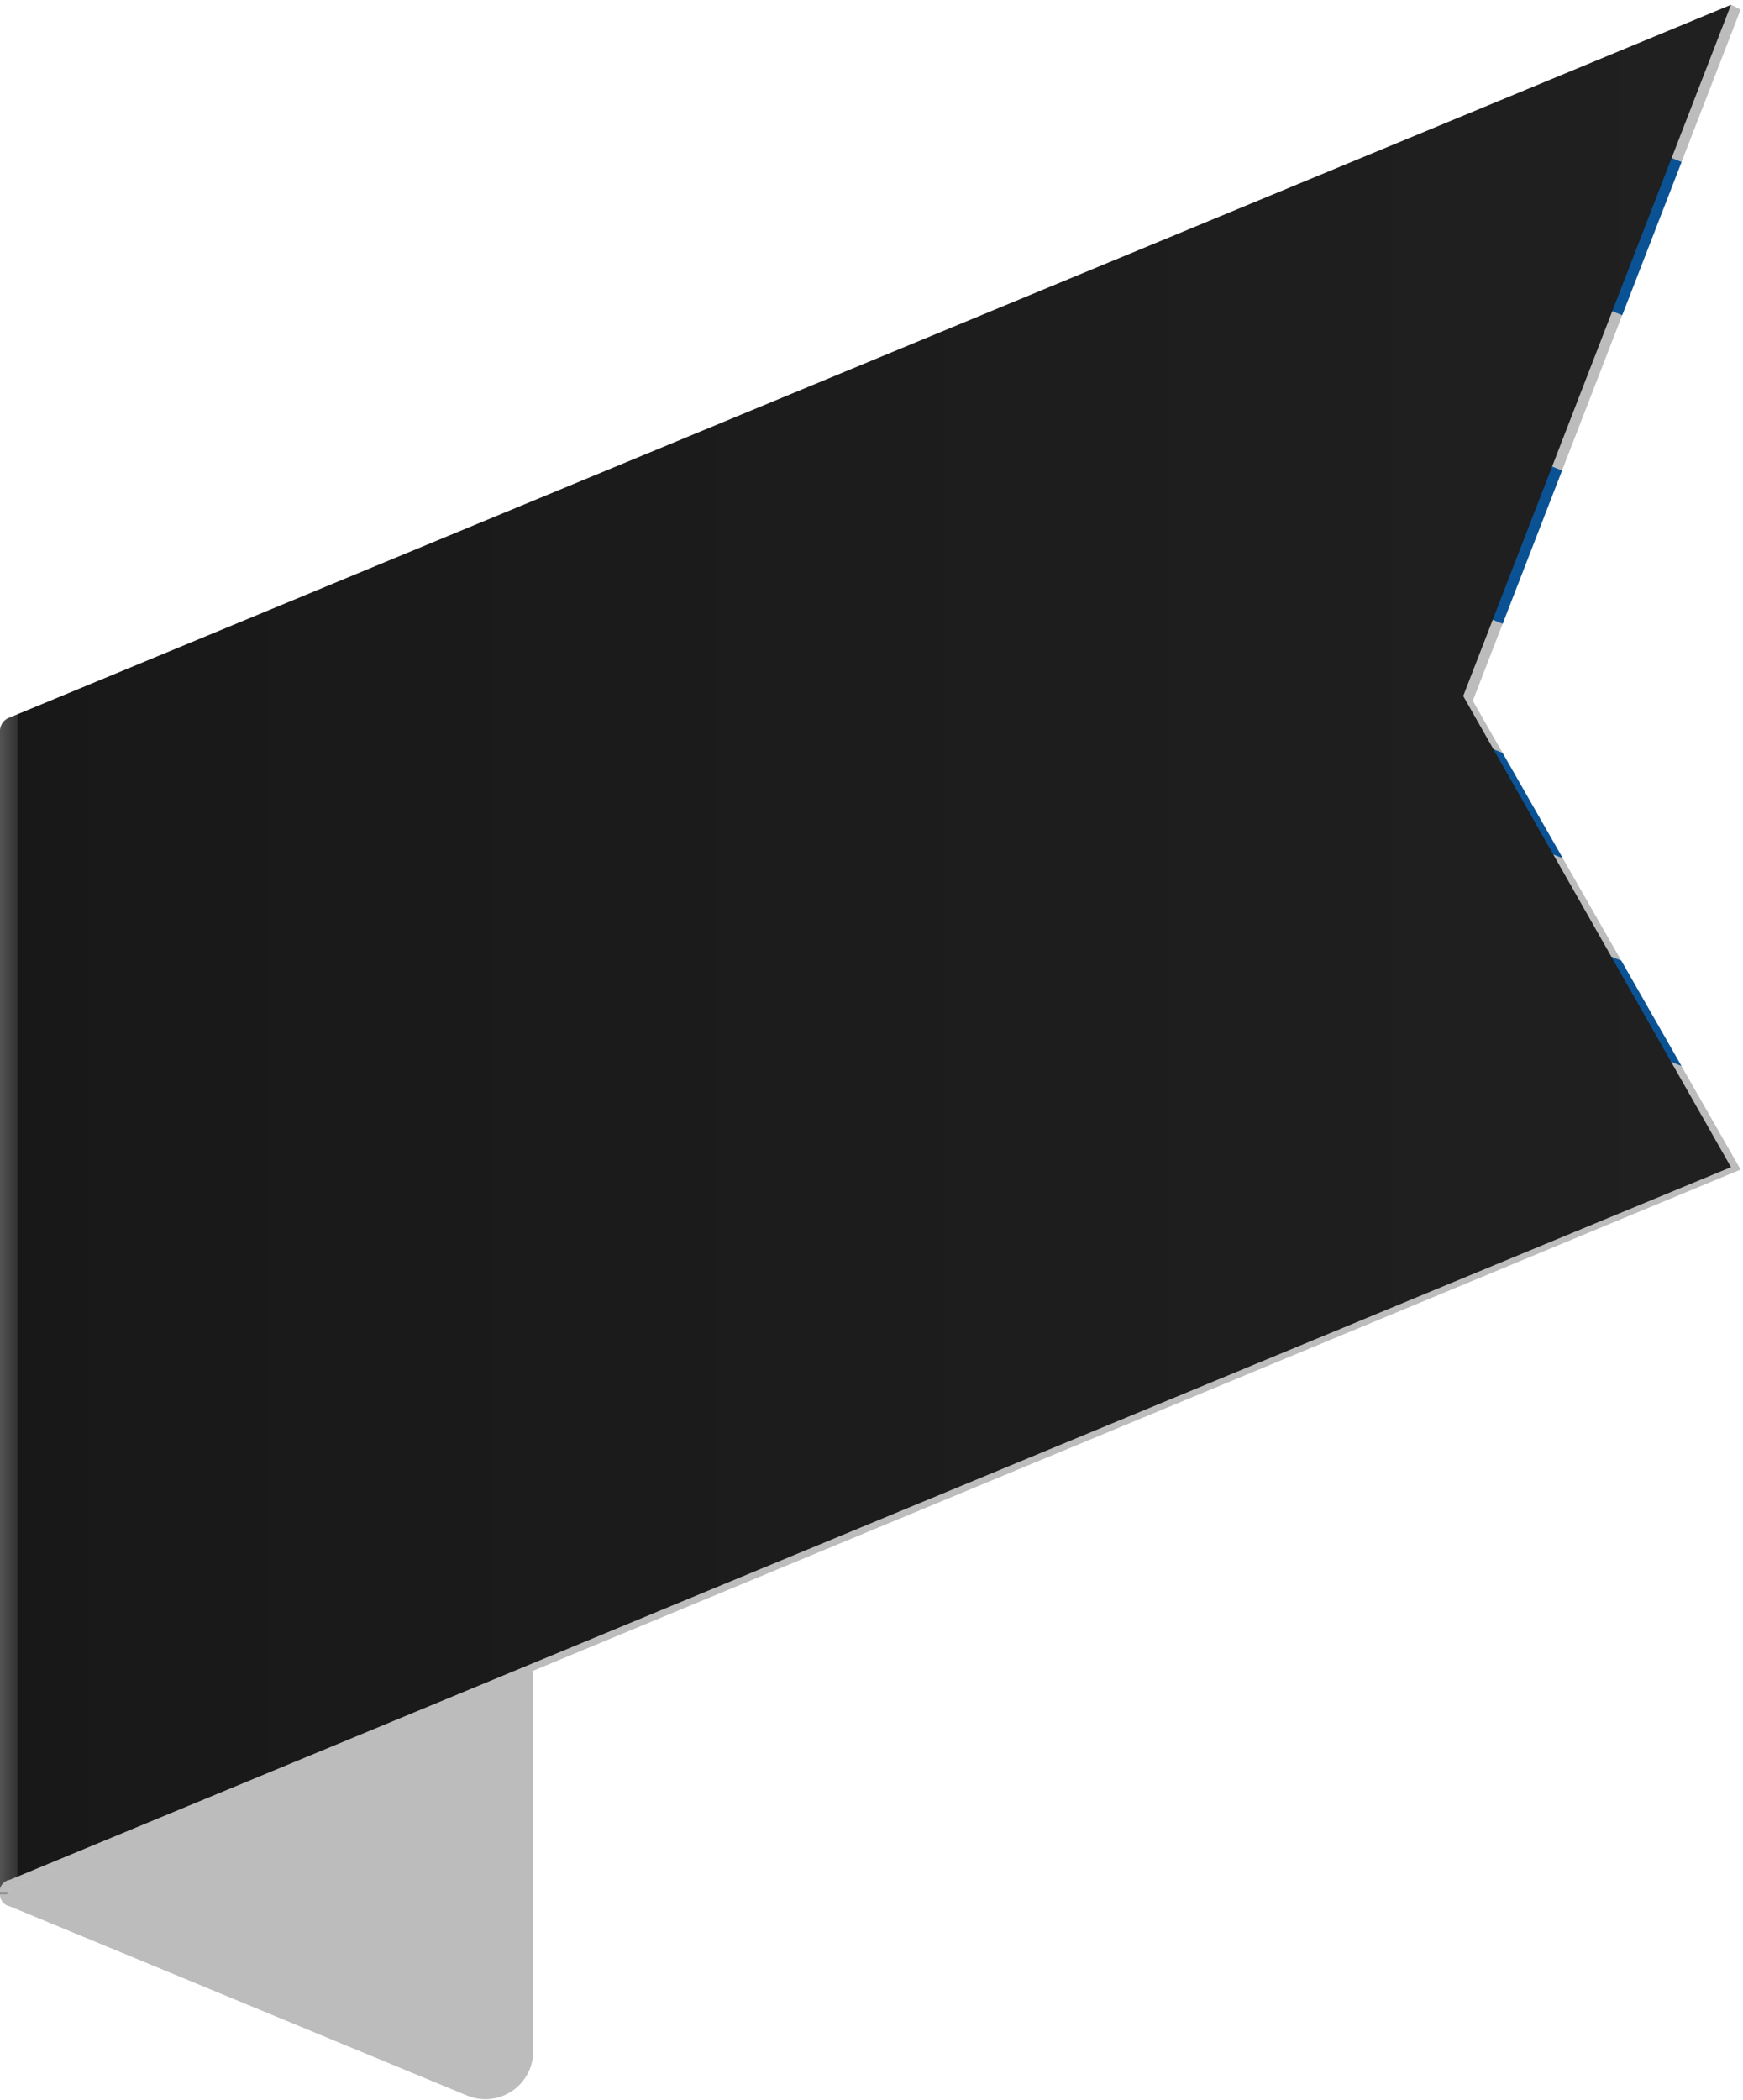 <svg xmlns="http://www.w3.org/2000/svg" xmlns:xlink="http://www.w3.org/1999/xlink" viewBox="0 0 72.9 87.8"><defs><clipPath id="a" transform="translate(0 0)"><path d="M72.8.4,72.4.2.4,30a.6.6,0,0,0-.4.6V79.2H.3c0-.1.1-.2.2-.3l72.3-30L61.6,29.3Z" style="fill:none"/></clipPath><linearGradient id="b" y1="39.67" x2="72.39" y2="39.67" gradientUnits="userSpaceOnUse"><stop offset="0" stop-color="gray"/><stop offset="0" stop-color="#7f7f7f"/><stop offset="0" stop-color="#535353"/><stop offset="0.01" stop-color="#333"/><stop offset="0.01" stop-color="#1f1f1f"/><stop offset="0.01" stop-color="#181818"/><stop offset="0.09" stop-color="#191919"/><stop offset="1" stop-color="#202020"/></linearGradient></defs><title>SA-12</title><g style="isolation:isolate"><path d="M19.5,39.1.4,31.2a.6.6,0,0,1-.4-.6V79.2a.5.5,0,0,0,.4.5l19.1,7.9a2,2,0,0,0,2.8-1.8V43.2A4.4,4.4,0,0,0,19.5,39.1Z" transform="translate(0 0)" style="fill:#bcbcbc"/><g style="clip-path:url(#a)"><polygon points="0 30.2 72.9 0 72.8 48.9 0.3 79.1 0 79.1 0 30.2" style="fill:#fbfbfb"/><polygon points="24.7 25.3 69.9 6.6 70.4 6.8 72.9 5.4 72.9 10.8 67.9 13.2 67.4 13 24.7 30.7 24.7 25.3" style="fill:#0d6ec6"/><polygon points="24.7 36.1 64.9 19.5 65.4 19.7 72.9 16.2 72.9 21.6 62.9 26.1 62.4 25.9 24.7 41.5 24.7 36.1" style="fill:#0d6ec6"/><path d="M62.9,31.5l-.5-.2L.4,57h0a.5.5,0,0,0-.4.6H0V63a.5.5,0,0,1,.4-.6L64.9,35.7l.5.2,7.5-3.5V27Z" transform="translate(0 0)" style="fill:#0d6ec6"/><path d="M67.9,40.2l-.5-.2L.4,67.8h0a.5.5,0,0,0-.4.6H0v5.4a.5.5,0,0,1,.4-.6L69.9,44.4l.5.2,2.5-1.4V37.8Z" transform="translate(0 0)" style="fill:#0d6ec6"/><path d="M22.5,34.3h-.1l-5,1.1c3.1-2.8,2-3.8,4.2-4.8h0c.1,0,.1,0,.1-.1H20.5c-1.2.5-1.6,1.9-3.7,2.9l2.7-5.5c.1,0,.1-.1,0-.1h-.1l-4.1,4.9a10.3,10.3,0,0,0,.4-2.5c0-.7-.1-1.1-.1-1.5a3.1,3.1,0,0,1,.7-1.8h0c0-.1-.1-.1-.1,0h0c-2.4,1.8-1.1,2.7-2.9,5.6l-.8-4.8h-.2l-.9,5.8C10,30.7,8.7,32.5,8.6,30H8.4a5.6,5.6,0,0,0-.3,1.5c0,1.2,1.1,1.2,1.2,3.5l-4-1.4H5.2l2.9,3.4a5.8,5.8,0,0,0-2.1.3l-1.4.8a1.5,1.5,0,0,1-1.4-.2H3.1v.2H3c.8,2.2,2.1.2,4.1,1.4L2.3,42.6h0l5-1.1c-3.1,2.8-1.9,3.8-4.2,4.8h0a.1.1,0,0,0-.1.1H3c0,.1,0,.1.1.1H4.3C5.4,46,5.9,44.7,8,43.7L5.2,49.2h.1l4.2-4.9A7.6,7.6,0,0,0,9,46.9c0,.7.2,1.1.2,1.5a4.2,4.2,0,0,1-.7,1.8h.1c2.3-1.8,1-2.7,2.8-5.6l.9,4.8h.2l.9-5.8c1.3,2.7,2.7.9,2.7,3.4h0a.1.1,0,0,0,.1.1h0a.1.1,0,0,1,.1-.1,5.6,5.6,0,0,0,.3-1.5c0-1.2-1.1-1.3-1.2-3.5l4,1.3h.1l-2.8-3.4a4.4,4.4,0,0,0,2.1-.4l1.4-.7a1.3,1.3,0,0,1,1.4.2h.1c-.8-2.2-2.1-.2-4.1-1.4l4.8-2.9h.1Z" transform="translate(0 0)" style="fill:#303030"/><path d="M9.2,49.5c1.2-1.3.4-2.3,2.2-5l-.3-1.8C9.4,46.4,10.1,48,9.2,49.5Z" transform="translate(0 0)" style="fill:#ffdf00"/><path d="M10.8,42.8,9.7,44.1a9.1,9.1,0,0,0-.5,2.7c0,.7.1,1.1.1,1.5A3.5,3.5,0,0,1,9,49.6C10,48.3,9.2,46.7,10.8,42.8Z" transform="translate(0 0)" style="fill:#ffdf00"/><path d="M9.1,41.5c-3.1,2.1-3.8,4.3-5.2,5h.4c1-.4,1.5-1.9,3.8-3Z" transform="translate(0 0)" style="fill:#ffdf00"/><path d="M7.6,41.7c-3,2.5-2.2,3.6-3.9,4.7,0-.1,0-.1.1-.1s2-2.7,5.1-4.9Z" transform="translate(0 0)" style="fill:#ffdf00"/><path d="M7.3,39.6,9,38.5c-2.7-.6-4.5.9-5.5.3C4.2,39.8,5.5,38.4,7.3,39.6Z" transform="translate(0 0)" style="fill:#ffdf00"/><path d="M8.3,37.4a6.3,6.3,0,0,0-2.3.3l-1.4.8a2.1,2.1,0,0,1-1.1,0c.9.7,2.6-.8,5.5-.2Z" transform="translate(0 0)" style="fill:#ffdf00"/><path d="M10.9,35.6c-.8-3.1-2.5-3.2-2.6-4.6v.4c0,1.1,1.1,1.2,1.2,3.7Z" transform="translate(0 0)" style="fill:#ffdf00"/><path d="M11.3,33.8c-1.2-2.8-2.5-1.4-2.8-3.1h0c0,1.4,1.7,1.5,2.6,4.5Z" transform="translate(0 0)" style="fill:#ffdf00"/><path d="M15.5,27.6c-1.2,1.3-.4,2.3-2.1,5l.3,1.8C15.3,30.7,14.6,29.1,15.5,27.6Z" transform="translate(0 0)" style="fill:#ffdf00"/><path d="M13.9,34.3,15,33a9.1,9.1,0,0,0,.5-2.7c0-.7-.1-1.1-.1-1.5a2.4,2.4,0,0,1,.4-1.3C14.8,28.8,15.5,30.4,13.9,34.3Z" transform="translate(0 0)" style="fill:#ffdf00"/><path d="M17.1,35.4c3-2.5,2.2-3.6,3.9-4.7h0c-1.3.5-2.1,2.7-5.2,4.9Z" transform="translate(0 0)" style="fill:#ffdf00"/><path d="M15.6,35.6c3.1-2.1,3.9-4.3,5.2-5h-.3c-1.1.4-1.6,1.9-3.9,2.9Z" transform="translate(0 0)" style="fill:#ffdf00"/><path d="M16.5,39.7a5,5,0,0,0,2.3-.4l1.4-.7a1.2,1.2,0,0,1,1,0c-.9-.7-2.6.8-5.5.2Z" transform="translate(0 0)" style="fill:#ffdf00"/><path d="M15.7,38.6c2.8.6,4.5-.9,5.5-.3-.7-1-1.9.4-3.8-.8Z" transform="translate(0 0)" style="fill:#ffdf00"/><path d="M13.4,43.3c1.2,2.7,2.5,1.4,2.8,3.1h0c.1-1.4-1.7-1.5-2.5-4.5Z" transform="translate(0 0)" style="fill:#ffdf00"/><path d="M13.8,41.5c.8,3.1,2.5,3.2,2.6,4.6v-.4c.1-1.1-1.1-1.2-1.2-3.7Z" transform="translate(0 0)" style="fill:#ffdf00"/><path d="M11.5,44.2h.1l.7,4V43.3h0v-.9a2.2,2.2,0,0,1-1.1.2Z" transform="translate(0 0)" style="fill:#ffdf00"/><path d="M12.9,42h-.2a.1.1,0,0,0-.1.1h-.1V43h0v5.1l.7-4.9V43l.2-1.4Z" transform="translate(0 0)" style="fill:#ffdf00"/><path d="M9.7,43.9l.2-.2,1-1.2H10l-.5.8H9.4l-3.3,5L9.6,44Z" transform="translate(0 0)" style="fill:#ffdf00"/><path d="M9.2,43.1h.1l.6-.9a1.1,1.1,0,0,1-.6-.7l-1,1.9v.2h0L5.9,48.1l3.2-4.8Z" transform="translate(0 0)" style="fill:#ffdf00"/><path d="M7.8,41.4h.1l1.2-.3a4.3,4.3,0,0,1-.1-.5v-.3H9a.1.1,0,0,1-.1-.1h0l-.6.2H8l-4.6,2,4.2-.9Z" transform="translate(0 0)" style="fill:#ffdf00"/><path d="M8,40.3h.1l.8-.3c.1-.4.1-.9.2-1.3L7.5,39.7H7.3L3.4,42.2l4.5-1.9Z" transform="translate(0 0)" style="fill:#ffdf00"/><path d="M8.5,37.3h.1l.7.8.3-.7c0-.1.1-.1.1-.2h.2l-.5-.3H9.2L5.9,34.3l2.5,2.9Z" transform="translate(0 0)" style="fill:#ffdf00"/><path d="M9.3,36.4h.1l.6.4.9-1-1.4-.5H9.3L6.1,34.1l3.2,2.2Z" transform="translate(0 0)" style="fill:#ffdf00"/><path d="M11.8,35.1H12a.1.1,0,0,0,.1-.1h.1a.1.1,0,0,0,.1-.1v-.7h0V28.7l-.8,5v.4l-.2,1.4Z" transform="translate(0 0)" style="fill:#ffdf00"/><path d="M13.2,32.9h0v-.2l-.7-3.9v5.1h0v.9a1.8,1.8,0,0,1,1-.2Z" transform="translate(0 0)" style="fill:#ffdf00"/><path d="M15,33.2l-.2.2-1,1.2h.9l.5-.8h.2l3.3-5-3.6,4.2Z" transform="translate(0 0)" style="fill:#ffdf00"/><path d="M15.5,33.9v.2l-.5.8.6.8.9-2h.1L18.8,29l-3.2,4.8Z" transform="translate(0 0)" style="fill:#ffdf00"/><path d="M16.8,36.8h-.2l-.8.3a6.9,6.9,0,0,1-.2,1.3l1.7-1.1h.2l3.9-2.4Z" transform="translate(0 0)" style="fill:#ffdf00"/><path d="M17,35.7h-.2l-1.2.3a.7.7,0,0,1,.1.5.4.4,0,0,1,.1.3h0l.7-.3h.2l4.7-2-4.3.9Z" transform="translate(0 0)" style="fill:#ffdf00"/><path d="M16.3,39.8h-.1l-.7-.8-.3.7-.2.2c0,.1,0,.1-.1.1h0l.4.3h.2l3.3,2.3-2.4-2.9Z" transform="translate(0 0)" style="fill:#ffdf00"/><path d="M15.4,40.7h-.1l-.6-.4a2.8,2.8,0,0,1-.9,1l1.4.5h.2L18.7,43l-3.2-2.2Z" transform="translate(0 0)" style="fill:#ffdf00"/><path d="M15.6,37.2c0-2-1.4-2.9-3.2-2.2a5.7,5.7,0,0,0-3.3,4.9c0,2,1.5,2.9,3.3,2.2A5.7,5.7,0,0,0,15.6,37.2Z" transform="translate(0 0)" style="fill:#ffdf00"/><path d="M13.6,36a6.2,6.2,0,0,0-.9,1.1c.2.1.3-.5,1-.8s.9.1,1.1-.2A1.6,1.6,0,0,0,13.6,36Z" transform="translate(0 0)" style="fill:#303030"/><path d="M13.8,36.6c-.5.2-.8.4-.9.8h0l.4-.5c-.1.3.2.4.3.5h0c-.3.1-.4-.2-.6,0s.4.2.7,0,.9-.9.7-.6a.1.1,0,0,0-.1.1.4.4,0,0,0-.1-.3h.4C14.5,36.8,14.3,36.4,13.8,36.6Zm.4.5-.3.2c.1-.1.2-.4.1-.5h.2Z" transform="translate(0 0)" style="fill:#303030"/><path d="M13.8,39.3l.2.2c-.4.2-.9.1-1.1.2l-.5.3h-.5l-1.1.7c0-.1.1-.2.1-.3s-.3.4-.3.7.1-.3.2-.4.8.3,1.6,0,.6-.5,1.6-1.3.1.1.1.2S14,39.4,13.8,39.3Zm-1.4.9,1-.3-1,.6a2.2,2.2,0,0,1-1,.2Z" transform="translate(0 0)" style="fill:#303030"/><path d="M12,37.4c.1-.1-.6-.4-.9-.3a3.3,3.3,0,0,0-1.2,1c.2.2.3-.3,1.1-.6S11.9,37.6,12,37.4Z" transform="translate(0 0)" style="fill:#303030"/><path d="M11.7,38.1c-.1-.2-.3.3-.6.4h0c.2-.2.4-.5.3-.7l.4.2h0c0-.4-.3-.3-.8-.1s-.7.7-.9.9l.4-.4a.2.2,0,0,0,0,.3c-.1,0-.1,0-.1-.1s.3.3.6.2S11.8,38.2,11.7,38.1Zm-1.1.1h.2c-.2.2-.1.4.1.5h-.3A.3.3,0,0,1,10.6,38.2Z" transform="translate(0 0)" style="fill:#303030"/><path d="M11.8,39.3c0-.2.1-.2.1-.3s-.2.6-.4.7-.4.5-.4.4l.8-.5h.5c.2,0,.2-.2.5-.3s.6-.2.7-.1a.4.4,0,0,0-.3-.2c-.3.1-.2-.4-.4-.3s0,0,.1.2a.3.3,0,0,1-.4.2c.1.2-.1.3-.2.3s-.4.2-.3-.1S11.8,39.5,11.8,39.3Z" transform="translate(0 0)" style="fill:#303030"/><path d="M12.4,41.2c.5-.3.1-.2,0-.1S11.8,41.4,12.4,41.2Z" transform="translate(0 0)" style="fill:#303030"/></g><path d="M72.8.4,72.4.2,61.2,29.1,72.4,48.8.4,78.6a.5.5,0,0,0-.4.6H.3c0-.1.1-.2.2-.3l72.3-30L61.6,29.3Z" transform="translate(0 0)" style="opacity:0.25;mix-blend-mode:multiply"/><path d="M72.4.2.4,30a.6.6,0,0,0-.4.6V79.2a.5.5,0,0,1,.4-.6l72-29.8L61.2,29.1Z" transform="translate(0 0)" style="mix-blend-mode:screen;fill:url(#b)"/></g></svg>
